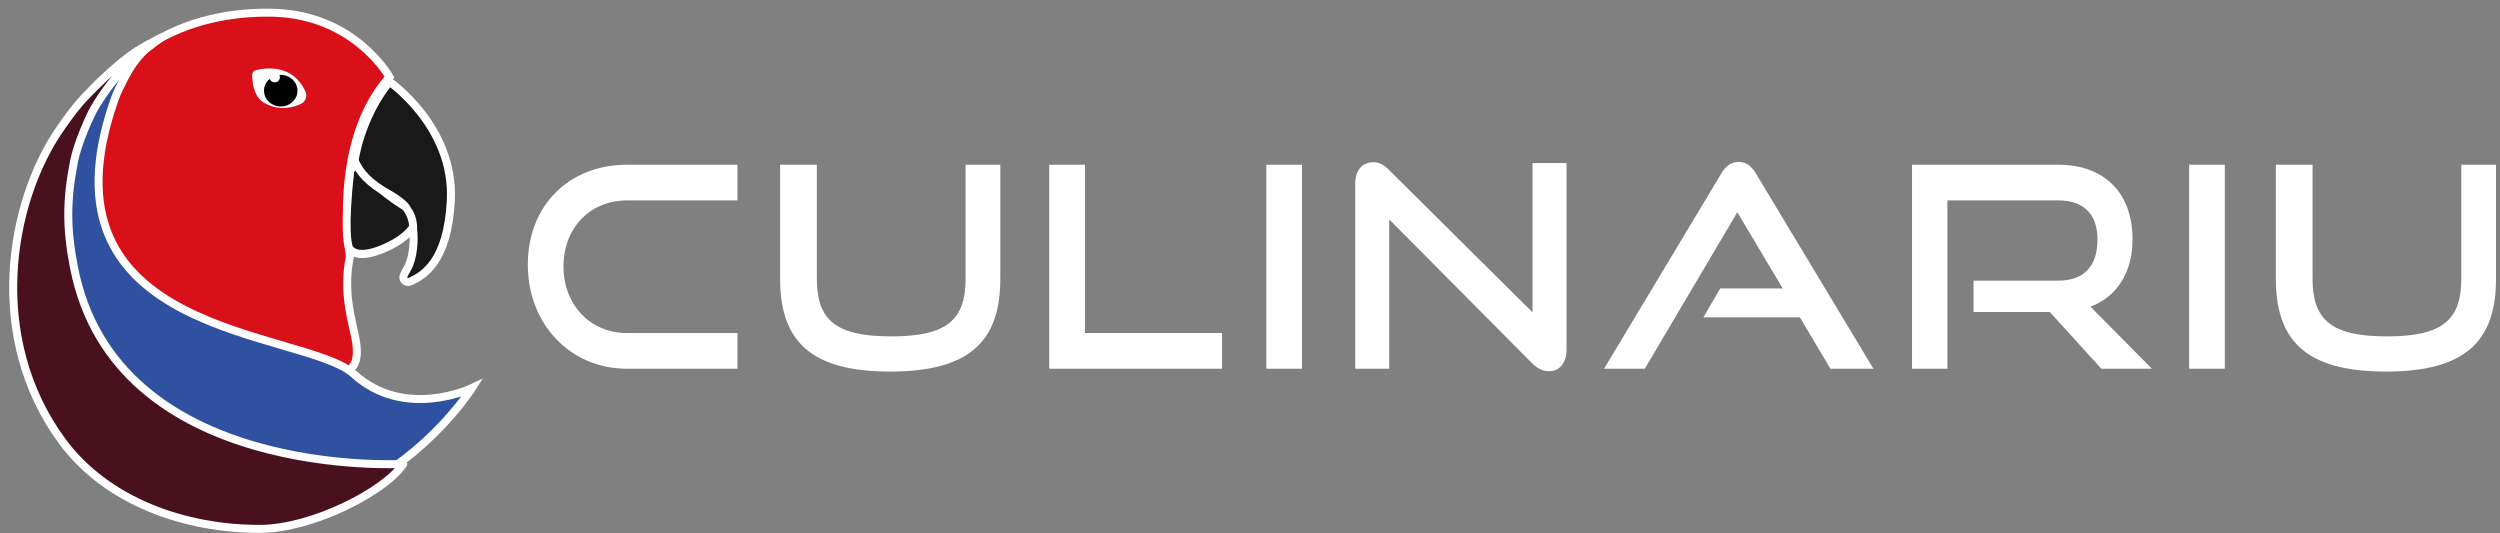 <svg viewBox="0 0 239 51" fill="none" xmlns="http://www.w3.org/2000/svg">
<rect x="0" y="0" width="239" height="51" fill="#808080" stroke="none"/>
<path d="M59.93 35.25C54.49 35.25 50.46 30.96 50.46 25.3C50.46 19.56 54.48 15.75 59.93 15.75H70.5V19.16H59.93C56.44 19.16 53.87 21.76 53.87 25.46C53.87 29.13 56.42 31.84 59.93 31.84H70.5V35.25H59.93Z" fill="white"/>
<path d="M92.3 15.75H95.63V26.64C95.63 32.67 92.65 35.52 85.09 35.52C77.58 35.52 74.58 32.68 74.58 26.64V15.75H78.09V26.64C78.09 30.55 79.83 32.16 85.2 32.16C90.57 32.16 92.31 30.55 92.31 26.64V15.75H92.3Z" fill="white"/>
<path d="M100.31 35.25V15.75H103.72V31.84H116.83V35.25H100.31Z" fill="white"/>
<path d="M121.06 35.25V15.75H124.47V35.25H121.06Z" fill="white"/>
<path d="M132.81 20.98V35.25H129.56V17.55C129.56 16.29 130.23 15.51 131.3 15.51C131.81 15.51 132.24 15.7 132.75 16.21L146.51 29.86V15.59H149.76V33.45C149.76 34.74 149.06 35.49 148.07 35.49C147.51 35.49 147 35.25 146.51 34.77L132.81 20.98Z" fill="white"/>
<path d="M174.99 35.25L172.07 30.34H162.84L164.45 27.58H170.43L166.09 20.29L157.24 35.25H153.35L164.56 16.58C164.96 15.91 165.47 15.48 166.22 15.48C166.97 15.48 167.45 15.91 167.86 16.58L179.1 35.25H174.99Z" fill="white"/>
<path d="M200.89 35.25L195.96 29.83H188.67V26.83H196.79C199.23 26.83 200.52 25.44 200.52 22.91C200.52 20.39 199.12 19.16 196.79 19.16H186.17V35.25H182.79V15.75H196.79C201.24 15.75 203.87 18.51 203.87 22.86C203.87 26.08 202.37 28.36 199.85 29.32L205.72 35.25H200.89Z" fill="white"/>
<path d="M209.28 35.25V15.75H212.69V35.25H209.28Z" fill="white"/>
<path d="M235.29 15.75H238.62V26.64C238.62 32.67 235.64 35.52 228.08 35.52C220.57 35.52 217.57 32.68 217.57 26.64V15.75H221.08V26.64C221.08 30.55 222.82 32.16 228.19 32.16C233.55 32.16 235.3 30.55 235.3 26.64V15.75H235.29Z" fill="white"/>
<path d="M37.23 7.36C37.23 7.36 33.95 1.44 26.17 1.22C22.24 1.11 17.93 1.94 14.39 4.21C9.81 7.16 7.43 9.28 5.83 13.6C3.12 20.95 7.9 27.63 11.61 30.91C14.65 33.6 22.22 38.62 32.62 35.7C33.64 35.41 34.39 34.82 34.02 32.57C33.73 30.82 32.72 28.13 33.45 24.49C33.45 24.49 31.6 13.71 37.23 7.36Z" fill="#D90F19" stroke="white" stroke-width="0.762" stroke-miterlimit="10"/>
<path d="M24.49 6.7C25.45 6.47 28.03 6.13 29.21 8.77C29.4 9.2 29.21 9.71 28.79 9.92C28.05 10.28 26.78 10.63 25.35 9.89C24.26 9.33 24.11 7.89 24.11 7.19C24.1 6.96 24.26 6.75 24.49 6.7Z" fill="white"/>
<path d="M34.62 24.28C33.77 24.28 33.34 23.86 33.3 23.45C33.29 23.45 32.83 21.97 33.48 16.41C33.51 16.14 33.74 15.94 34.01 15.94C34.16 15.94 34.31 16.01 34.41 16.12C34.8 16.58 35.9 17.8 37.67 19.05C38.4 19.57 38.99 19.91 39.33 20.03C39.62 20.13 39.81 20.38 39.83 20.7C39.88 21.42 39.08 22.57 37.19 23.5C36.17 24.03 35.3 24.28 34.62 24.28Z" fill="#191919"/>
<path d="M34.02 16.32C34.06 16.32 34.1 16.34 34.13 16.37C34.57 16.89 35.68 18.1 37.46 19.37C37.93 19.7 38.71 20.23 39.22 20.4C39.82 20.6 39.37 22.02 37.03 23.17C35.93 23.71 35.15 23.89 34.62 23.89C33.97 23.89 33.7 23.61 33.68 23.41C33.68 23.41 33.21 22.05 33.86 16.45C33.88 16.38 33.95 16.32 34.02 16.32ZM34.02 15.56C33.56 15.56 33.17 15.91 33.11 16.37C32.52 21.42 32.83 23.17 32.94 23.58C33.04 24.13 33.58 24.67 34.62 24.67C35.36 24.67 36.28 24.4 37.37 23.87C39.17 22.98 40.29 21.74 40.22 20.7C40.19 20.22 39.9 19.84 39.46 19.69C39.31 19.64 38.87 19.45 37.89 18.76C36.16 17.53 35.08 16.34 34.7 15.89C34.53 15.68 34.28 15.56 34.02 15.56Z" fill="white"/>
<path d="M39.49 21.89C39.62 22.91 39.54 24.65 38.93 25.69C38.77 25.95 38.67 26.17 38.59 26.34C38.43 26.72 38.84 27.09 39.21 26.92C40.37 26.39 42.81 25.14 43.1 19.13C43.44 12.1 37.23 7.81 37.23 7.81C34.41 11.31 33.9 15.36 33.9 15.36C34.39 16.47 35.22 17.5 37.32 18.64C37.73 18.86 38.72 19.56 38.9 19.95C38.9 19.96 39.56 20.78 39.49 21.89Z" fill="#191919" stroke="white" stroke-width="0.762" stroke-miterlimit="10"/>
<path d="M26.84 10.18C27.724 10.18 28.44 9.504 28.44 8.67C28.44 7.836 27.724 7.16 26.84 7.16C25.956 7.16 25.24 7.836 25.24 8.67C25.24 9.504 25.956 10.18 26.84 10.18Z" fill="#010202"/>
<path d="M26.76 7.38C26.76 7.65 26.54 7.87 26.27 7.87C26 7.87 25.75 7.67 25.75 7.4C25.75 7.13 26 6.89 26.27 6.89C26.54 6.89 26.76 7.11 26.76 7.38Z" fill="white"/>
<path d="M33.83 35.76C29.1 31.46 2.87 32.37 10.96 9.49C11.08 9.15 11.22 8.8 11.39 8.46C11.89 7.42 11.98 7.3 12.23 6.85C12.82 5.78 13.72 4.85 14.07 4.56C14.33 4.34 14.84 3.93 14.93 3.88C15.19 3.74 14.67 4.04 14.46 4.13C14.29 4.21 14.09 4.26 13.96 4.37C13.59 4.68 13.44 4.76 13.31 4.89C13.08 5.1 13.18 5.01 12.82 5.38C12.3 5.91 12.34 5.94 10.82 7.66C4.95 14.28 -5.09 29.77 8.99 43.43C31.41 58.78 45.12 37.1 45.12 37.1C45.12 37.1 38.69 40.19 33.83 35.76Z" fill="#3051A0" stroke="white" stroke-width="0.762" stroke-miterlimit="10" stroke-linecap="round"/>
<path d="M15.34 3.63C15.34 3.63 13.37 4.67 12.87 5.02C11.93 5.7 10.91 6.42 8.38 9C7.37 10.03 6.67 10.97 5.74 12.32C0.9 19.31 -1.34 32.26 5.93 42.16C10.19 47.96 17.71 50.59 24.9 50.56C29.87 50.54 36.86 46.95 38.55 44.35C38.55 44.35 11.04 45.96 7.07 25.56C6.36 21.89 6.33 19.22 7.08 15.41C7.43 13.62 8.66 10.94 9.03 10.32C10 8.69 10.78 7.78 11.1 7.39C12.48 5.73 13.44 5.04 15.34 3.63Z" fill="#49111E" stroke="white" stroke-width="0.762" stroke-miterlimit="10" stroke-linecap="square" stroke-linejoin="round"/>
</svg>
